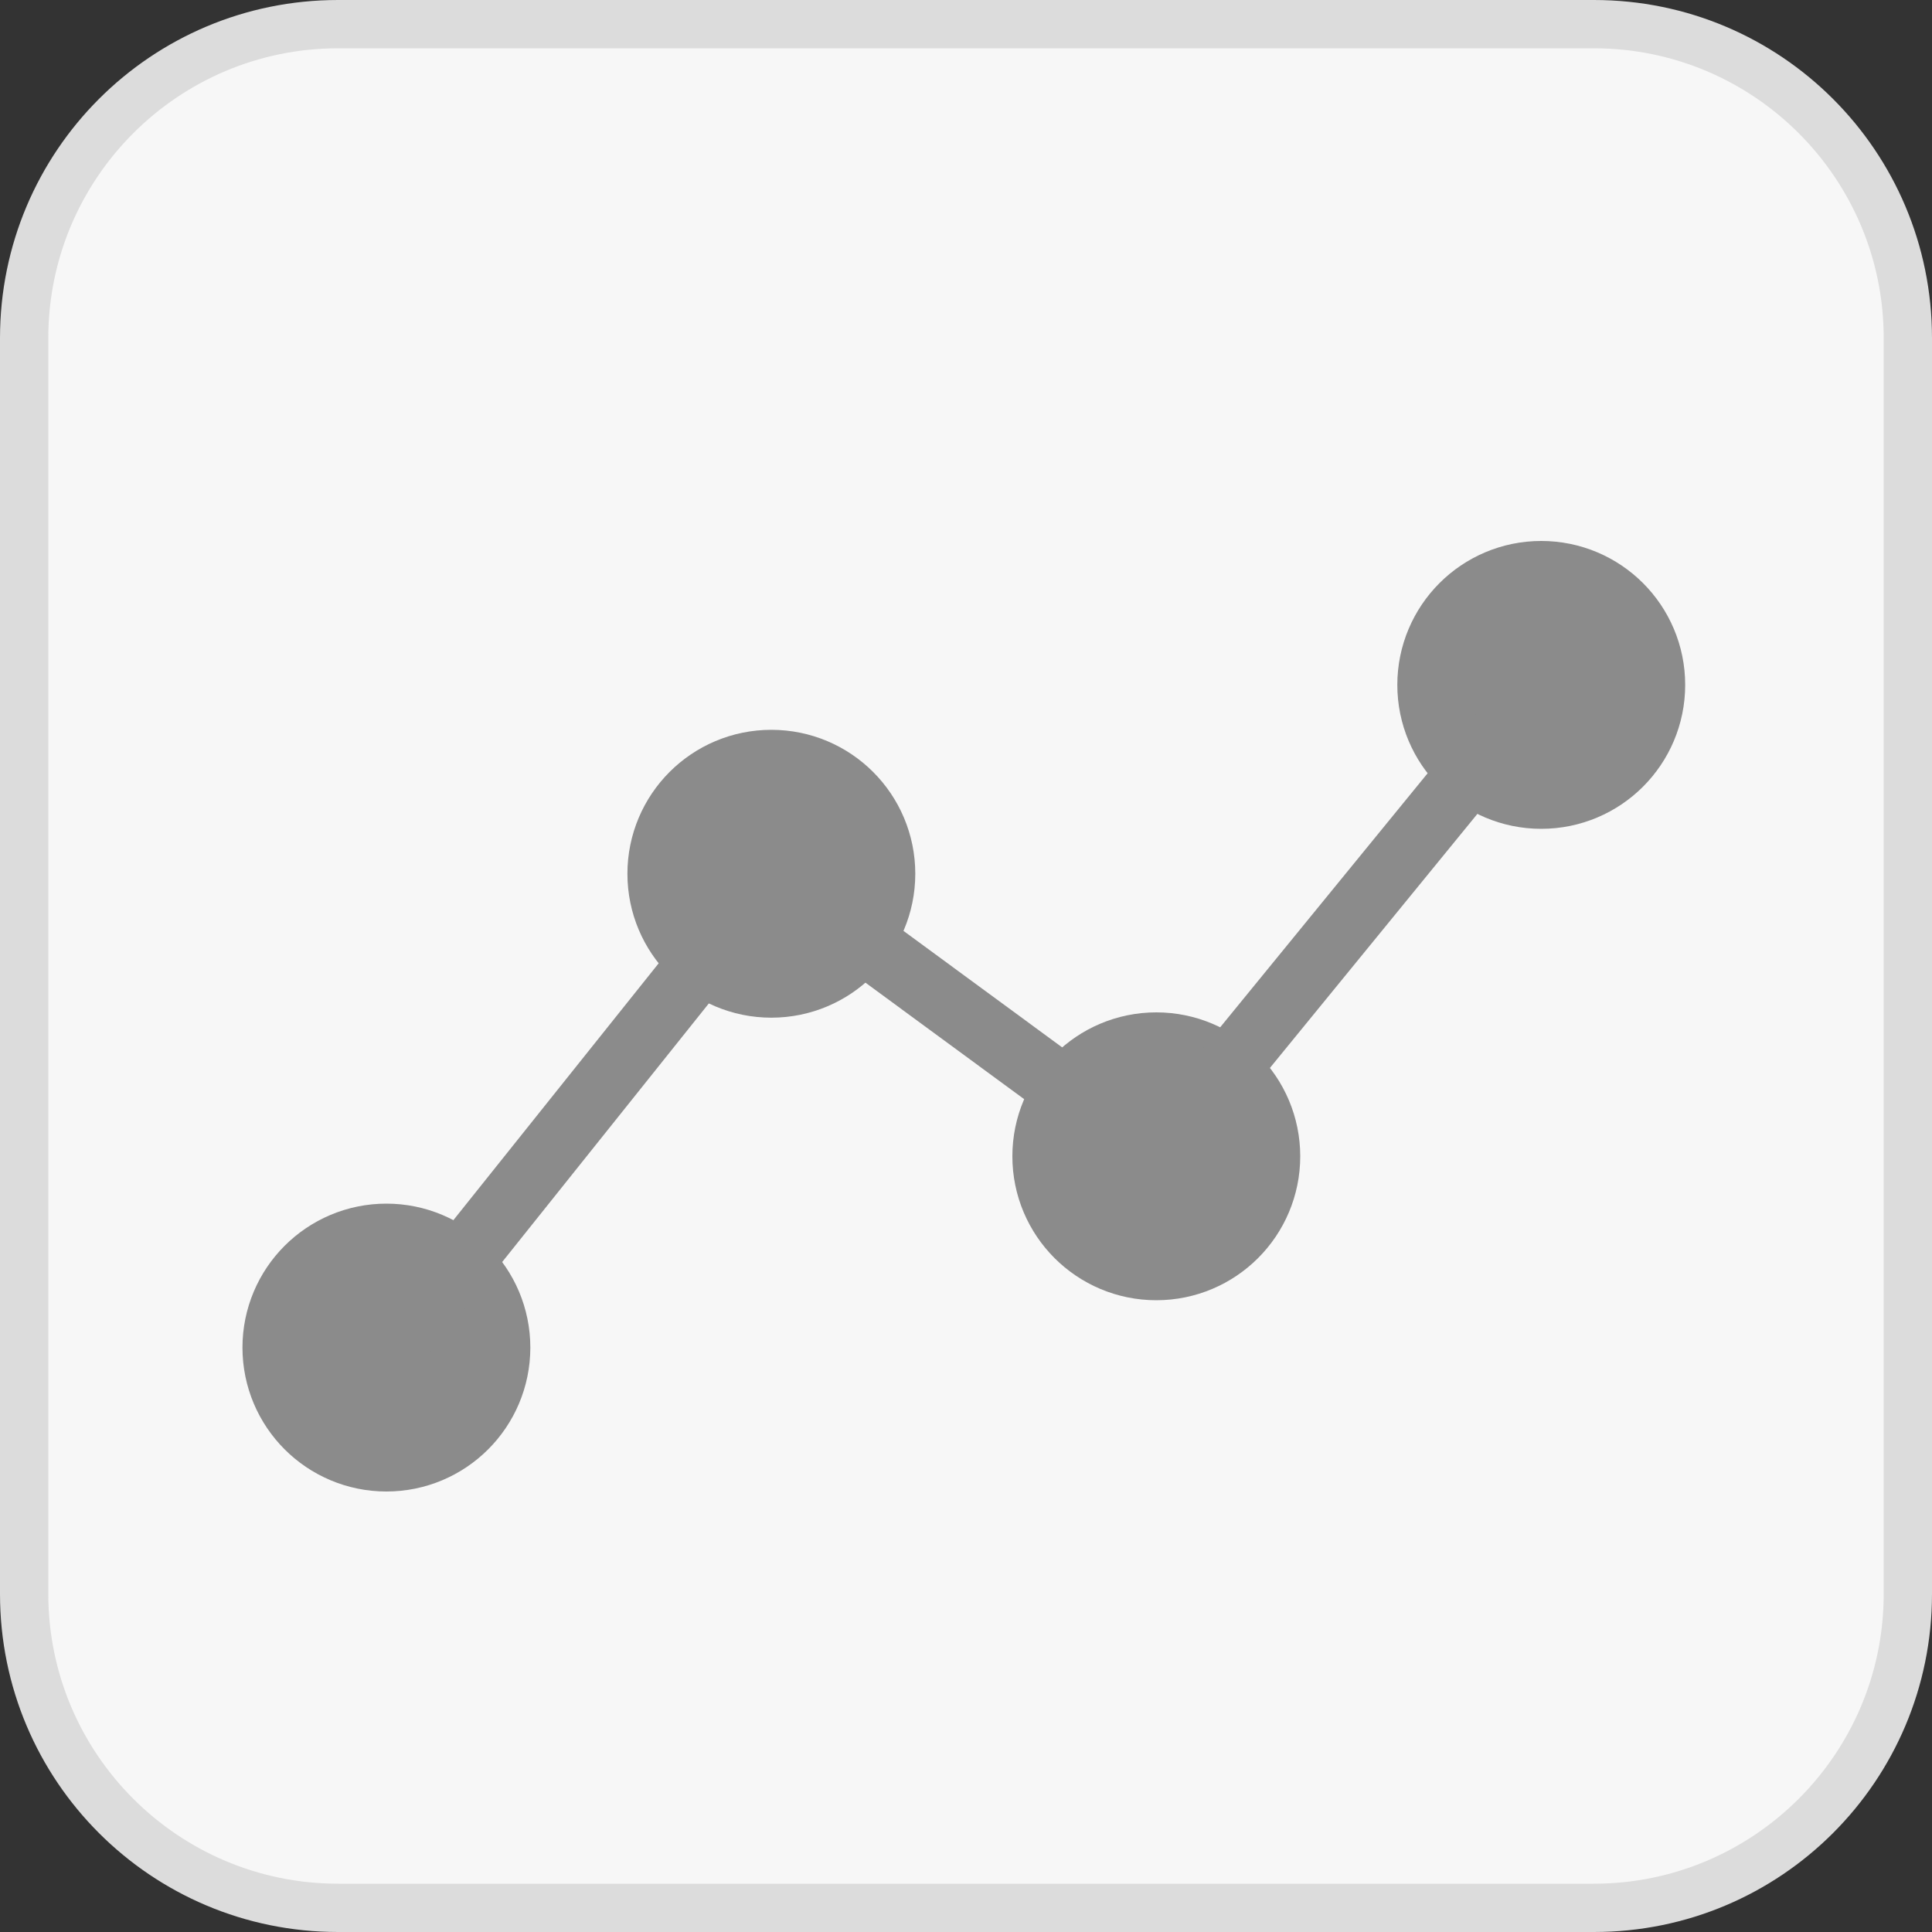 <svg xmlns="http://www.w3.org/2000/svg" id="Ebene_2" viewBox="0 0 40 40"><rect x="0" y="0" width="40" height="40" fill="#333333" stroke="none"/><defs><style>.cls-1{fill:#dcdcdc;}.cls-1,.cls-2{stroke-width:0px;}.cls-2{fill:#f7f7f7;}.cls-3{fill:none;stroke-width:1.33px;}.cls-3,.cls-4{stroke:#8b8b8b;stroke-miterlimit:10;}.cls-4{fill:#8b8b8b;stroke-width:3px;}</style></defs><g id="Inhalt"><rect class="cls-2" x=".5" y=".5" width="39" height="39" rx="6.5" ry="6.5"></rect><path class="cls-1" d="m33,1c3.31,0,6,2.69,6,6v26c0,3.31-2.69,6-6,6H7c-3.31,0-6-2.69-6-6V7C1,3.69,3.69,1,7,1h26m0-1H7C3.13,0,0,3.13,0,7v26c0,3.87,3.13,7,7,7h26c3.87,0,7-3.13,7-7V7c0-3.87-3.13-7-7-7h0Z"></path><circle class="cls-4" cx="31.91" cy="14.18" r="1.48"></circle><circle class="cls-4" cx="23.94" cy="23.94" r="1.48"></circle><circle class="cls-4" cx="15.97" cy="18.09" r="1.48"></circle><circle class="cls-4" cx="8" cy="27.9" r="1.48"></circle><polyline class="cls-3" points="7.97 28.1 15.97 18.09 23.94 23.94 31.91 14.18"></polyline></g></svg>